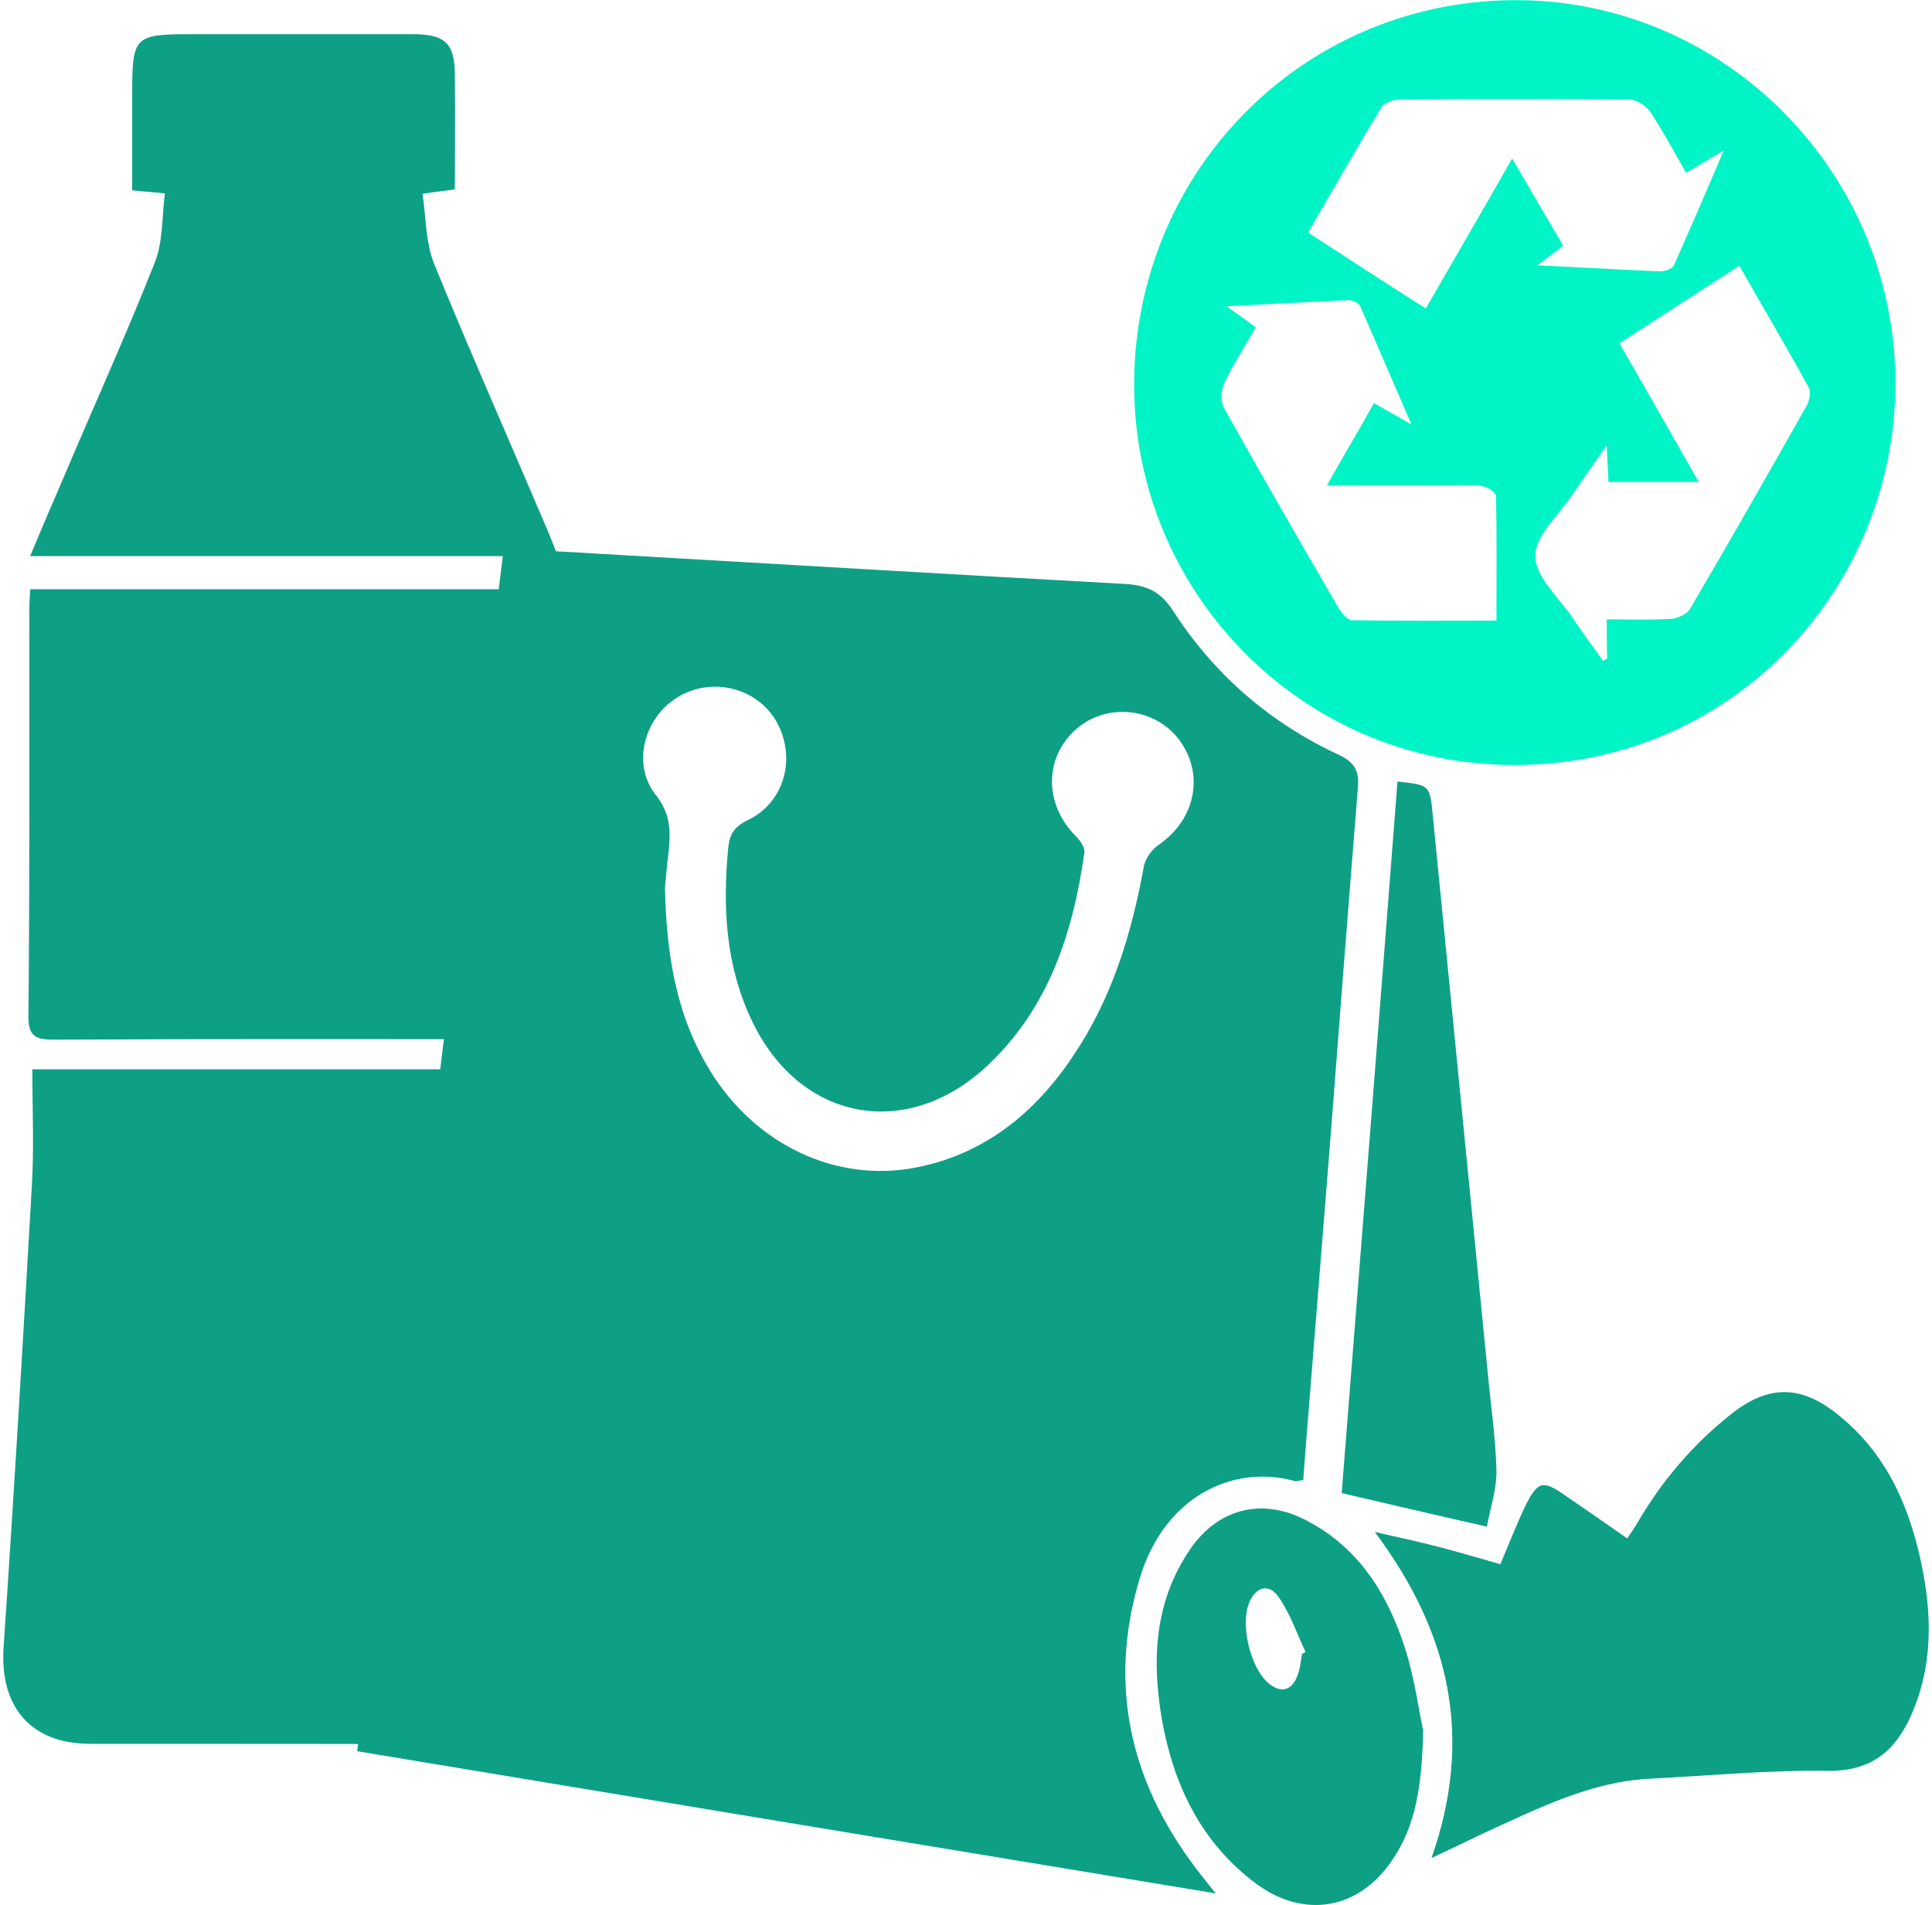 <svg width="71" height="70" viewBox="0 0 71 70" fill="none" xmlns="http://www.w3.org/2000/svg">
<path d="M41.679 13.979C41.775 6.127 48.056 -0.073 55.859 0.007C63.502 0.087 69.687 6.448 69.655 14.139C69.623 21.67 63.614 28.175 55.555 28.111C47.768 28.063 41.599 21.686 41.679 13.979ZM52.398 11.335C53.456 9.492 54.497 7.714 55.571 5.823C56.244 6.977 56.837 8.002 57.446 9.028C57.141 9.268 56.885 9.46 56.5 9.749C58.135 9.829 59.561 9.909 61.003 9.973C61.179 9.973 61.468 9.877 61.516 9.749C62.108 8.419 62.685 7.089 63.342 5.535C62.765 5.871 62.397 6.095 61.964 6.352C61.532 5.599 61.131 4.846 60.666 4.141C60.506 3.9 60.154 3.66 59.897 3.66C57.061 3.628 54.241 3.628 51.405 3.66C51.181 3.66 50.86 3.788 50.764 3.948C49.851 5.454 48.986 6.977 48.072 8.547C49.53 9.492 50.924 10.406 52.398 11.335ZM54.994 22.807C54.994 21.221 55.01 19.731 54.978 18.241C54.978 18.097 54.642 17.872 54.449 17.856C53.808 17.808 53.167 17.84 52.527 17.84C51.309 17.84 50.107 17.84 48.761 17.84C49.386 16.735 49.947 15.789 50.492 14.812C50.94 15.068 51.293 15.277 51.87 15.597C51.181 14.011 50.588 12.617 49.979 11.239C49.931 11.127 49.675 11.014 49.53 11.03C48.104 11.095 46.678 11.175 45.076 11.255C45.525 11.575 45.813 11.784 46.149 12.024C45.749 12.729 45.332 13.37 44.996 14.059C44.868 14.315 44.852 14.748 44.98 14.988C46.358 17.456 47.768 19.907 49.194 22.343C49.306 22.535 49.514 22.791 49.691 22.791C51.405 22.823 53.167 22.807 54.994 22.807ZM59.048 22.759C59.865 22.759 60.634 22.791 61.403 22.743C61.644 22.727 61.98 22.583 62.108 22.375C63.566 19.891 64.993 17.392 66.403 14.892C66.499 14.716 66.563 14.395 66.467 14.235C65.65 12.745 64.784 11.287 63.919 9.765C62.413 10.742 60.971 11.671 59.513 12.617C60.522 14.363 61.468 16.03 62.429 17.712C61.243 17.712 60.186 17.712 59.112 17.712C59.096 17.279 59.064 16.927 59.048 16.366C58.551 17.087 58.167 17.616 57.798 18.161C57.301 18.914 56.42 19.667 56.42 20.436C56.42 21.189 57.285 21.958 57.798 22.711C58.151 23.24 58.535 23.753 58.904 24.282C58.952 24.25 59.016 24.233 59.064 24.201C59.048 23.737 59.048 23.288 59.048 22.759Z" fill="#00F4C6"/>
<path d="M1.189 39.295C7.726 39.295 14.039 39.295 20.465 39.295C20.545 40.865 20.769 42.403 20.689 43.942C20.593 46.201 20.32 48.46 20.048 50.703C19.551 54.917 19.006 59.115 18.526 63.33C18.445 63.97 18.237 64.115 17.644 64.099C12.87 64.083 8.095 64.083 3.32 64.083C1.141 64.083 -0.013 62.737 0.131 60.541C0.516 54.869 0.852 49.197 1.173 43.525C1.253 42.147 1.189 40.769 1.189 39.295Z" fill="#0EA084"/>
<path d="M1.109 21.654C7.582 21.654 14.007 21.654 20.481 21.654C20.481 27.118 20.481 32.597 20.481 38.19C20.112 38.19 19.776 38.19 19.439 38.19C13.623 38.19 7.806 38.174 1.99 38.206C1.285 38.206 1.029 38.077 1.045 37.292C1.093 32.341 1.077 27.406 1.077 22.471C1.077 22.215 1.093 21.942 1.109 21.654Z" fill="#0EA084"/>
<path d="M6.06 7.105C5.579 7.057 5.29 7.041 4.858 6.993C4.858 5.871 4.858 4.733 4.858 3.612C4.858 1.272 4.874 1.256 7.229 1.256C9.873 1.256 12.517 1.256 15.161 1.256C16.362 1.256 16.715 1.593 16.715 2.763C16.731 4.141 16.715 5.535 16.715 6.961C16.362 7.009 16.058 7.041 15.529 7.121C15.657 8.002 15.641 8.931 15.962 9.717C17.292 12.969 18.718 16.19 20.096 19.427C20.224 19.731 20.352 20.051 20.496 20.436C14.007 20.436 7.614 20.436 1.108 20.436C1.493 19.507 1.861 18.641 2.246 17.76C3.384 15.068 4.601 12.392 5.675 9.684C5.995 8.899 5.947 7.986 6.06 7.105Z" fill="#0EA084"/>
<path d="M13.126 64.355C14.921 49.582 16.715 34.921 18.51 20.164C19.727 20.228 20.929 20.276 22.115 20.356C28.54 20.724 34.949 21.109 41.375 21.461C42.16 21.509 42.656 21.75 43.105 22.439C44.611 24.778 46.662 26.557 49.178 27.727C49.803 28.015 49.963 28.351 49.899 28.992C49.546 33.35 49.21 37.725 48.873 42.083C48.569 45.881 48.264 49.694 47.96 53.492C47.944 53.78 47.912 54.068 47.896 54.389C47.752 54.405 47.656 54.453 47.559 54.421C45.332 53.812 42.801 54.966 41.887 57.994C40.67 62.032 41.583 65.685 44.179 68.954C44.307 69.114 44.435 69.274 44.675 69.579C34.084 67.832 23.653 66.102 13.126 64.355ZM24.438 32.597C24.486 35.097 24.855 37.308 26.073 39.311C27.723 42.035 30.703 43.493 33.684 42.9C36.199 42.404 38.058 40.881 39.452 38.782C40.862 36.683 41.583 34.328 42.032 31.86C42.08 31.556 42.336 31.203 42.608 31.027C43.938 30.098 44.275 28.431 43.329 27.182C42.432 25.996 40.686 25.82 39.564 26.781C38.362 27.823 38.362 29.569 39.548 30.739C39.692 30.883 39.868 31.139 39.852 31.316C39.436 34.28 38.538 37.052 36.279 39.167C33.299 41.955 29.373 41.186 27.627 37.501C26.666 35.482 26.553 33.35 26.762 31.155C26.81 30.675 26.97 30.386 27.467 30.146C28.829 29.505 29.277 27.855 28.54 26.525C27.835 25.275 26.169 24.858 24.919 25.611C23.669 26.364 23.204 28.079 24.102 29.217C24.663 29.922 24.646 30.579 24.566 31.348C24.502 31.828 24.47 32.309 24.438 32.597Z" fill="#0EA084"/>
<path d="M52.606 68.281C54.161 63.858 53.295 60.013 50.523 56.296C51.405 56.504 52.126 56.648 52.847 56.84C53.6 57.033 54.337 57.257 55.138 57.481C55.443 56.76 55.731 56.023 56.067 55.318C56.516 54.421 56.708 54.389 57.51 54.95C58.263 55.462 59 55.975 59.801 56.536C59.929 56.328 60.073 56.151 60.185 55.943C61.083 54.405 62.22 53.075 63.614 51.969C64.928 50.928 66.114 50.864 67.46 51.921C69.383 53.411 70.248 55.511 70.68 57.818C71.001 59.548 70.985 61.279 70.28 62.929C69.703 64.291 68.822 65.092 67.187 65.076C65.008 65.044 62.813 65.252 60.634 65.365C58.439 65.477 56.532 66.454 54.593 67.335C53.984 67.624 53.359 67.928 52.606 68.281Z" fill="#0EA084"/>
<path d="M52.302 63.586C52.254 65.589 52.046 67.111 51.117 68.425C49.883 70.188 47.912 70.508 46.166 69.226C44.147 67.72 43.137 65.621 42.705 63.218C42.32 61.007 42.416 58.859 43.746 56.921C44.756 55.447 46.358 55.03 47.96 55.847C49.947 56.857 51.021 58.619 51.661 60.654C51.998 61.744 52.142 62.881 52.302 63.586ZM47.848 60.782C47.896 60.75 47.928 60.734 47.976 60.702C47.656 60.029 47.415 59.292 46.983 58.683C46.63 58.17 46.15 58.315 45.909 58.892C45.573 59.693 45.941 61.263 46.598 61.84C47.063 62.24 47.48 62.144 47.688 61.551C47.784 61.311 47.8 61.055 47.848 60.782Z" fill="#0EA084"/>
<path d="M54.642 56.103C52.751 55.67 51.069 55.286 49.306 54.869C49.995 46.153 50.684 37.436 51.357 28.72C52.559 28.848 52.543 28.848 52.655 29.97C53.328 36.795 54.001 43.621 54.674 50.447C54.786 51.649 54.962 52.834 54.994 54.036C55.01 54.677 54.786 55.35 54.642 56.103Z" fill="#0EA084"/>
</svg>
